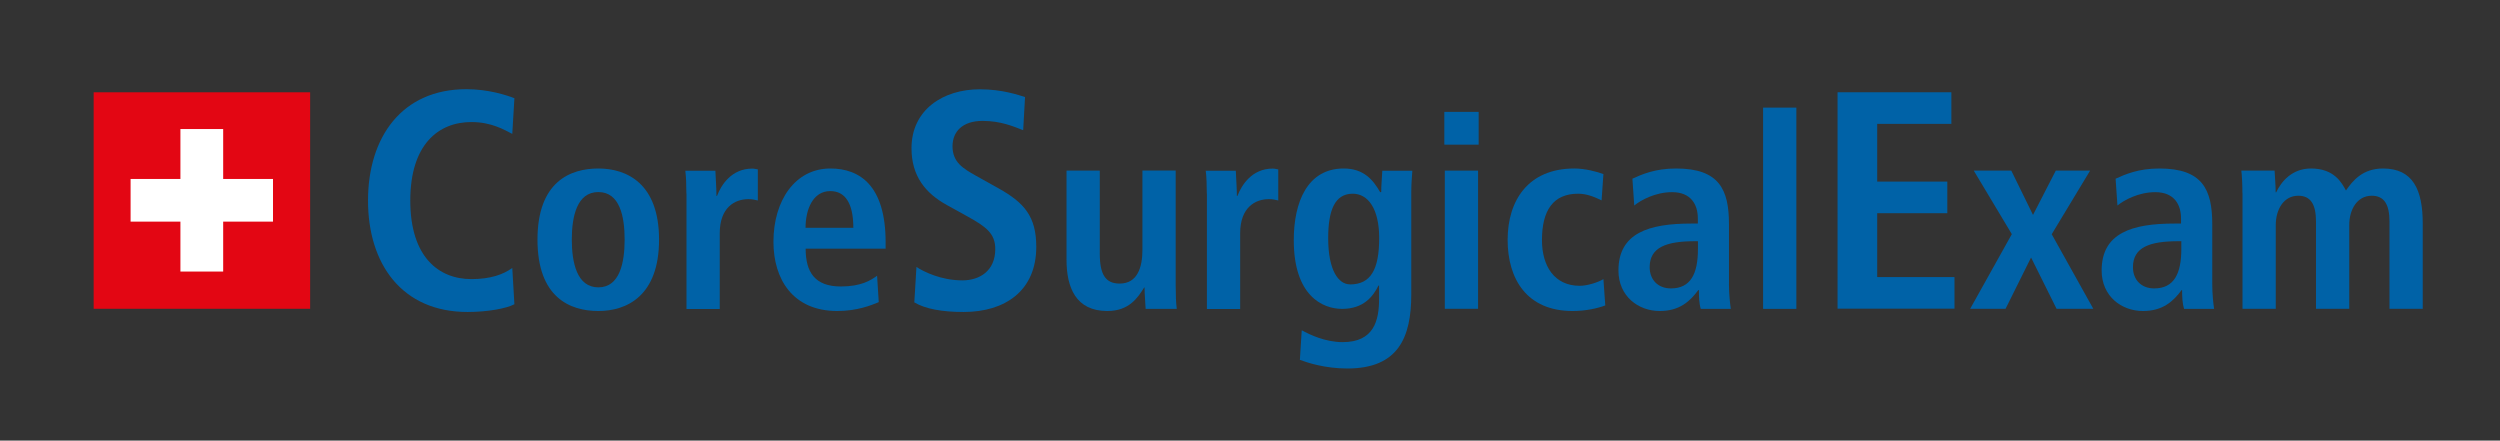 <?xml version="1.0" encoding="UTF-8"?>
<svg id="Ebene_1" data-name="Ebene 1" xmlns="http://www.w3.org/2000/svg" xmlns:xlink="http://www.w3.org/1999/xlink" viewBox="0 0 257.87 45.45">
  <rect x="0" y="0" width="257.87" height="45.45" fill="#333333" stroke="none"/>
  <defs>
    <style>
      .cls-1 {
        fill: url(#linear-gradient);
      }

      .cls-1, .cls-2, .cls-3 {
        stroke-width: 0px;
      }

      .cls-2 {
        fill: #0062a7;
      }

      .cls-3 {
        fill: #fff;
      }
    </style>
    <linearGradient id="linear-gradient" x1="9.66" y1="20.69" x2="31.99" y2="20.69" gradientUnits="userSpaceOnUse">
      <stop offset="0" stop-color="#e30613"/>
      <stop offset="1" stop-color="#e30613"/>
    </linearGradient>
  </defs>
  <rect class="cls-1" x="9.66" y="9.52" width="22.33" height="22.33"/>
  <polygon class="cls-3" points="23.02 13.31 23.02 18.46 28.16 18.46 28.16 22.86 23.02 22.86 23.02 28.01 18.61 28.01 18.61 22.86 13.47 22.86 13.47 18.46 18.61 18.46 18.61 13.31 23.02 13.31"/>
  <g>
    <path class="cls-2" d="M53.06,31.38c-.83.45-2.82.8-4.83.8-6.78,0-10.27-4.96-10.27-11.49s3.49-11.49,10.14-11.49c2.27,0,4.13.61,4.96.93l-.22,3.68c-.83-.42-2.14-1.22-4.22-1.22-3.39,0-6.3,2.3-6.3,8.1s2.91,8.1,6.3,8.1c1.98,0,3.3-.48,4.22-1.15l.22,3.74Z"/>
    <path class="cls-2" d="M61.72,17.38c2.91,0,6.26,1.52,6.26,7.34s-3.35,7.36-6.26,7.36-6.28-1.38-6.28-7.36,3.38-7.34,6.28-7.34ZM61.72,29.64c2.21,0,2.71-2.55,2.71-4.93s-.5-4.9-2.71-4.9-2.74,2.52-2.74,4.9.53,4.93,2.74,4.93Z"/>
    <path class="cls-2" d="M70.8,19.96c0-.89-.03-1.72-.11-2.35h3.1c.03.86.11,1.74.11,2.6h.06c.41-1.11,1.49-2.82,3.63-2.82.22,0,.39.06.58.08v3.21c-.3-.08-.61-.14-.97-.14-1.41,0-2.96.86-2.96,3.52v7.81h-3.43v-11.9Z"/>
    <path class="cls-2" d="M90.63,31.17c-.72.3-2.21.91-4.26.91-4.6,0-6.59-3.29-6.59-7.14,0-4.26,2.24-7.56,5.87-7.56,3.07,0,5.7,1.8,5.7,7.61v.66h-8.25c0,2.44.97,3.9,3.63,3.9,2.1,0,3.1-.64,3.74-1.11l.17,2.71ZM88.02,23.5c0-2.52-.83-3.79-2.38-3.79-1.8,0-2.55,1.91-2.55,3.79h4.93Z"/>
    <path class="cls-2" d="M94.53,27.54c.8.51,2.56,1.38,4.74,1.38,1.79,0,3.39-.99,3.39-3.23,0-1.6-.93-2.3-2.91-3.39l-2.08-1.15c-2.21-1.22-3.65-2.98-3.65-5.86,0-4,3.3-6.08,7.04-6.08,2.37,0,4.03.61,4.67.8l-.19,3.42c-.99-.38-2.3-.96-4.19-.96-2.05,0-3.1,1.09-3.1,2.62,0,1.66,1.12,2.3,2.37,3.01l2.4,1.34c2.62,1.47,3.87,2.88,3.87,6.02,0,4.54-3.23,6.72-7.49,6.72-2.24,0-3.97-.32-5.09-.99l.22-3.65Z"/>
    <path class="cls-2" d="M121.27,29.51c0,.89.03,1.72.11,2.35h-3.21c-.03-.72-.11-1.47-.11-2.19l-.08-.03.03.03c-.66,1.05-1.55,2.41-3.79,2.41-3.24,0-4.21-2.41-4.21-5.29v-9.19h3.43v8.55c0,2.19.61,3.1,2.05,3.1,1.83,0,2.35-1.66,2.35-3.49v-8.17h3.43v11.9Z"/>
    <path class="cls-2" d="M124.48,19.96c0-.89-.03-1.72-.11-2.35h3.1c.03.86.11,1.74.11,2.6h.06c.42-1.11,1.49-2.82,3.63-2.82.22,0,.39.06.58.08v3.21c-.3-.08-.61-.14-.97-.14-1.41,0-2.96.86-2.96,3.52v7.81h-3.43v-11.9Z"/>
    <path class="cls-2" d="M134.28,34.07c.8.44,2.41,1.22,4.21,1.22,3.24,0,3.76-2.24,3.76-4.48v-1.36h-.06c-.55,1.11-1.52,2.41-3.76,2.41-1.99,0-4.98-1.33-4.98-7.09,0-3.93,1.41-7.39,5.15-7.39,2.08,0,3.04,1.19,3.76,2.44h.11c0-.75.08-1.47.11-2.21h3.1c-.06.75-.11,1.49-.11,2.24v10.52c0,4.46-1.36,7.64-6.59,7.64-2.27,0-4.07-.58-4.9-.89l.19-3.04ZM139.24,29.34c2.16,0,3.02-1.55,3.02-4.79,0-2.99-1.13-4.59-2.77-4.57-1.8.03-2.49,1.69-2.49,4.59,0,3.35,1.08,4.76,2.24,4.76Z"/>
    <path class="cls-2" d="M148.98,11.54h3.54v3.38h-3.54v-3.38ZM149.03,17.6h3.43v14.25h-3.43v-14.25Z"/>
    <path class="cls-2" d="M165.59,31.5c-.8.3-1.99.58-3.38.58-4.71,0-6.7-3.29-6.7-7.34s2.11-7.36,6.89-7.36c1.08,0,2.35.33,2.99.58l-.19,2.71c-.61-.3-1.47-.69-2.41-.69-2.6,0-3.74,1.74-3.74,4.79,0,2.66,1.27,4.71,3.9,4.71.83,0,1.96-.39,2.44-.69l.19,2.71Z"/>
    <path class="cls-2" d="M168.38,18.43c.97-.44,2.33-1.05,4.51-1.05,4.43,0,5.45,2.16,5.45,5.73v6.23c0,1.02.11,1.97.19,2.52h-3.1c-.17-.55-.19-1.25-.19-1.94h-.06c-.86,1.16-1.94,2.16-3.98,2.16-2.21,0-4.26-1.52-4.26-4.18,0-3.88,3.16-4.84,7.5-4.84h.69v-.53c0-1.41-.69-2.71-2.66-2.71-1.72,0-3.24.83-3.9,1.38l-.19-2.77ZM175.14,24.88h-.3c-2.93,0-4.68.61-4.68,2.68,0,1.3.86,2.19,2.19,2.19,2.05,0,2.79-1.52,2.79-4.07v-.8Z"/>
    <path class="cls-2" d="M181.86,11.1h3.43v20.76h-3.43V11.1Z"/>
    <path class="cls-2" d="M189.54,9.52h11.74v3.26h-7.65v5.95h7.23v3.26h-7.23v6.59h7.97v3.26h-12.06V9.52Z"/>
    <path class="cls-2" d="M207.52,24.16l-3.93-6.56h3.87l2.24,4.57,2.35-4.57h3.54l-3.96,6.56,4.29,7.69h-3.79l-2.63-5.29-2.63,5.29h-3.65l4.29-7.69Z"/>
    <path class="cls-2" d="M218.23,18.43c.97-.44,2.32-1.05,4.51-1.05,4.43,0,5.45,2.16,5.45,5.73v6.23c0,1.02.11,1.97.19,2.52h-3.1c-.17-.55-.2-1.25-.2-1.94h-.05c-.86,1.16-1.94,2.16-3.99,2.16-2.21,0-4.26-1.52-4.26-4.18,0-3.88,3.15-4.84,7.5-4.84h.69v-.53c0-1.41-.69-2.71-2.66-2.71-1.72,0-3.24.83-3.9,1.38l-.19-2.77ZM224.99,24.88h-.3c-2.93,0-4.68.61-4.68,2.68,0,1.3.86,2.19,2.19,2.19,2.05,0,2.8-1.52,2.8-4.07v-.8Z"/>
    <path class="cls-2" d="M231.3,19.93c0-1.02-.05-1.8-.11-2.33h3.43c.03.75.11,1.49.11,2.24h.05c.53-1.11,1.63-2.46,3.6-2.46,2.41,0,3.18,1.5,3.6,2.27.69-1,1.71-2.27,3.82-2.27,3.1,0,4.1,2.21,4.1,5.67v8.8h-3.43v-9c0-1.77-.55-2.66-1.83-2.66-1.52,0-2.32,1.44-2.32,3.02v8.64h-3.43v-9c0-1.77-.55-2.66-1.83-2.66-1.52,0-2.32,1.44-2.32,3.02v8.64h-3.43v-11.93Z"/>
  </g>
</svg>
